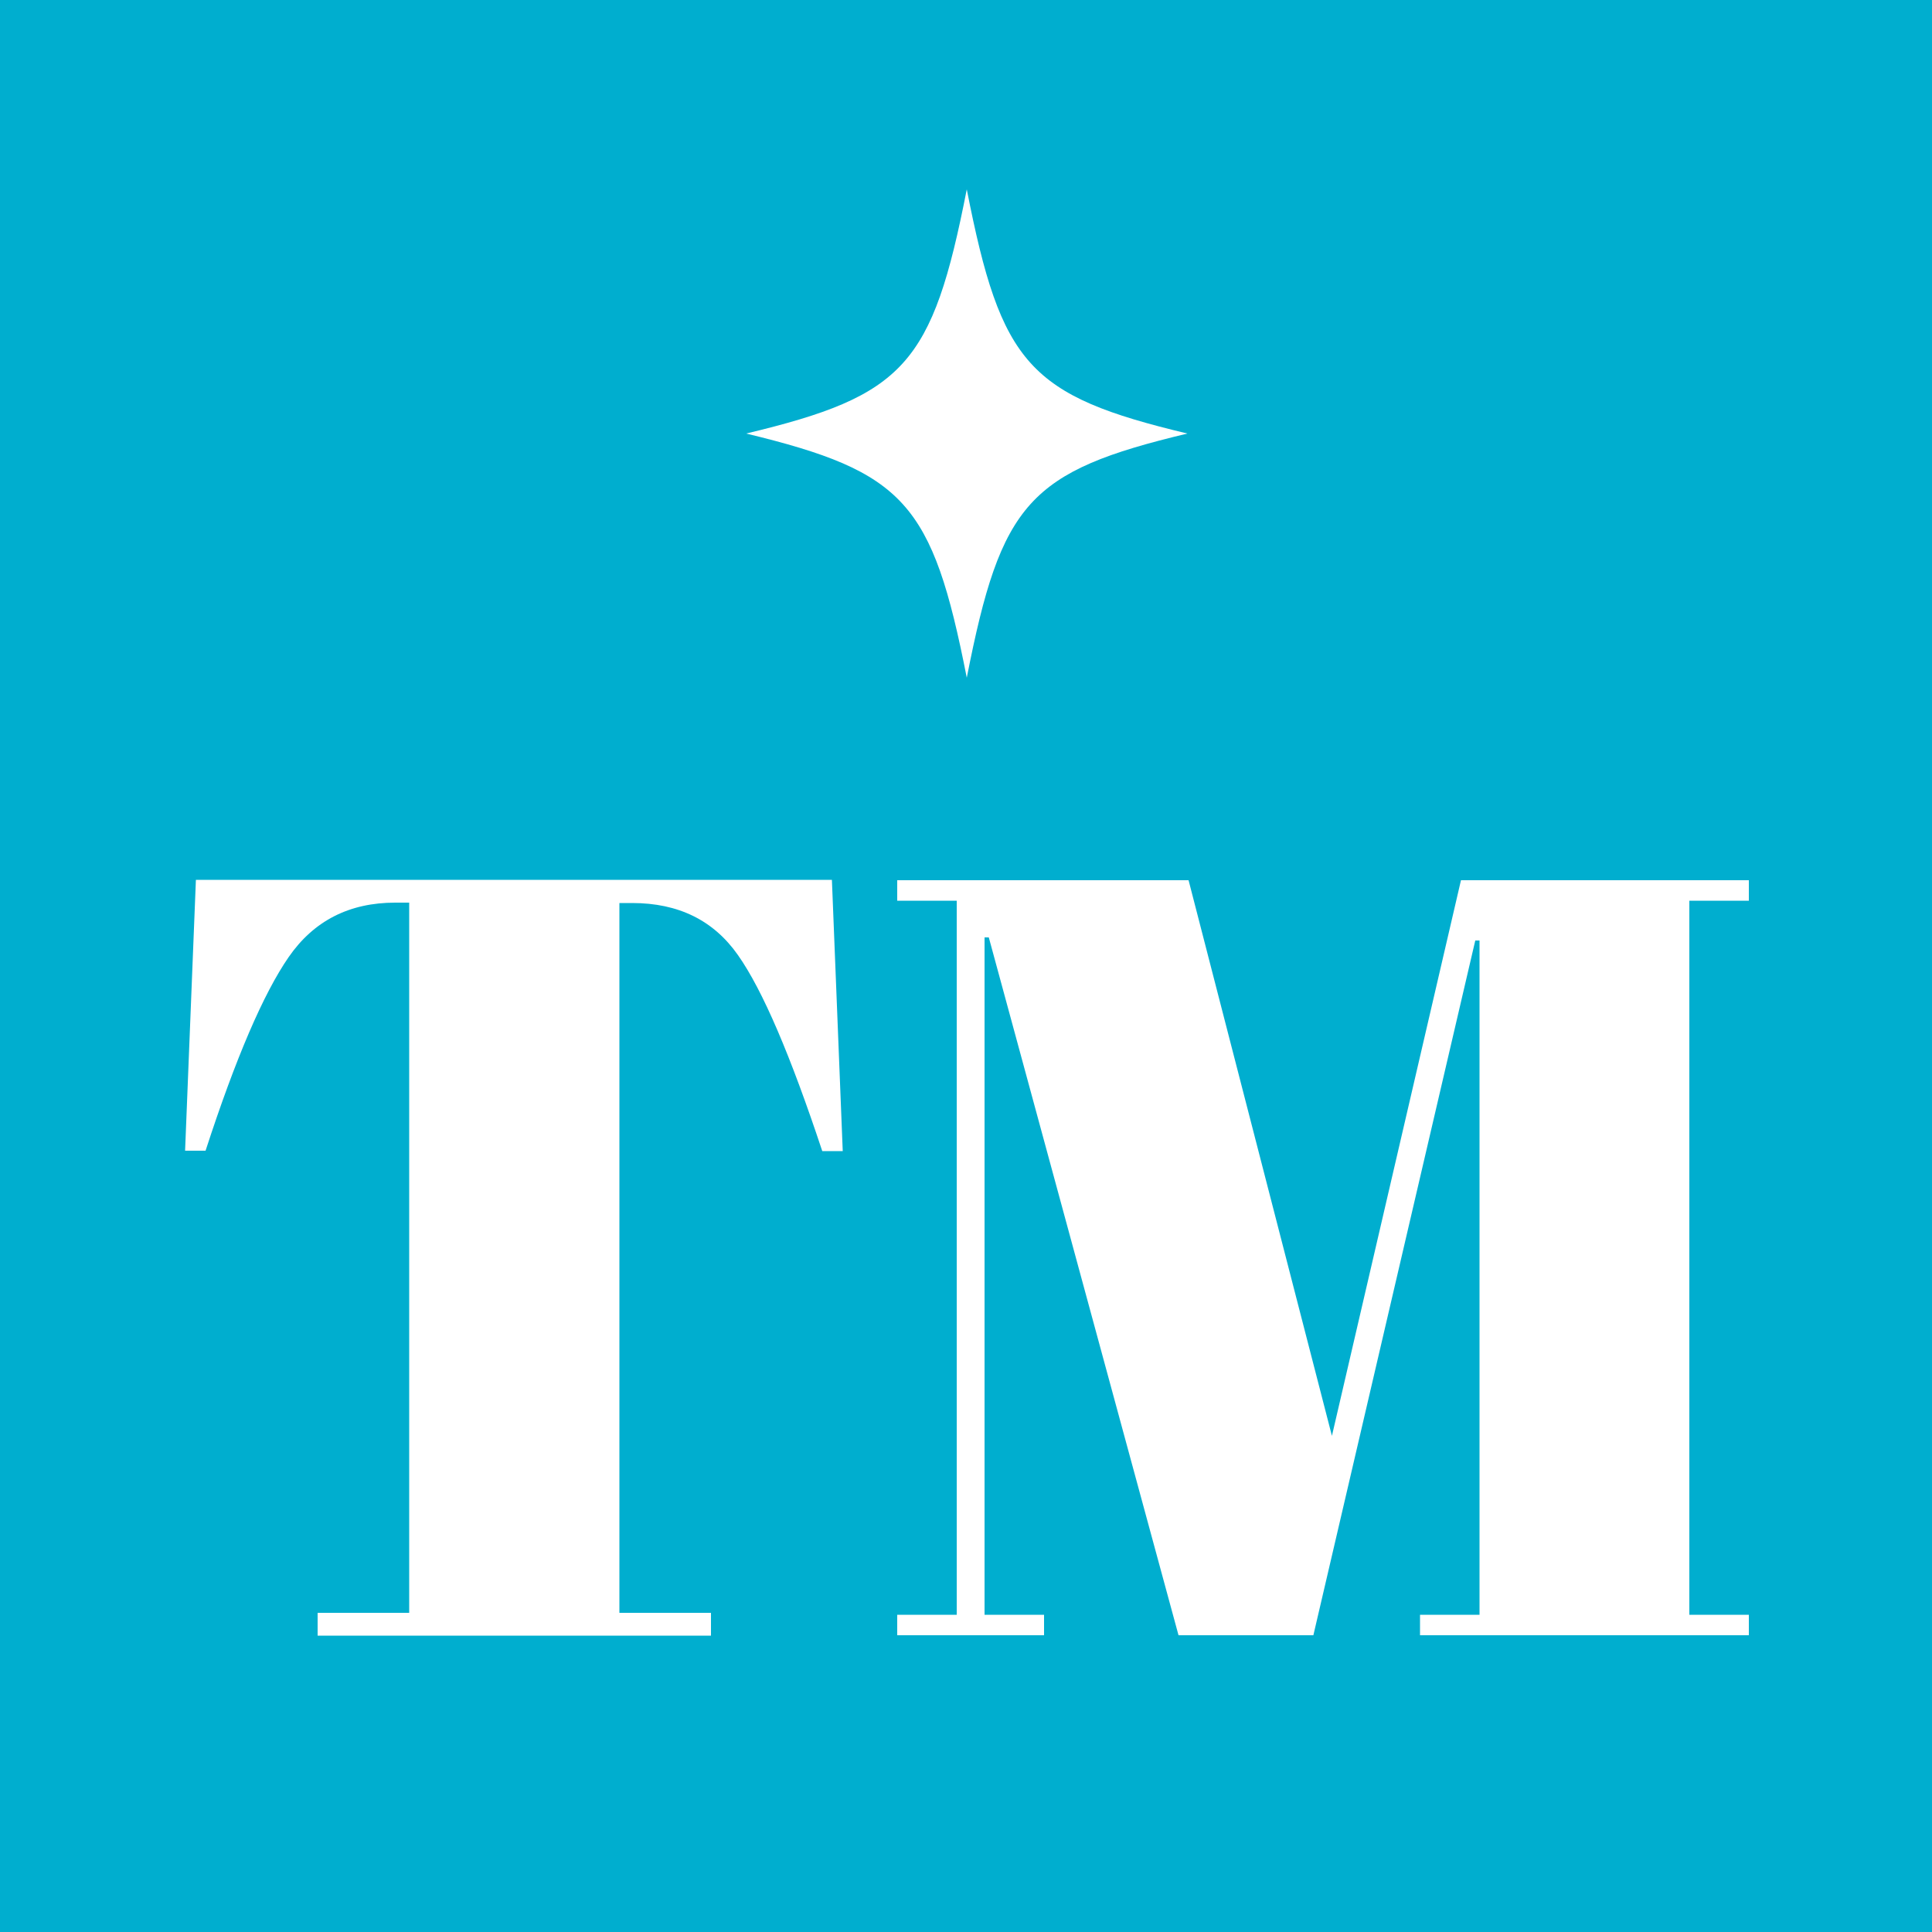 <?xml version="1.0" encoding="UTF-8"?>
<svg data-bbox="0 0 500 500" viewBox="0 0 500 500" xmlns="http://www.w3.org/2000/svg" data-type="color">
    <g>
        <path fill="#00aecf" d="M500 0v500H0V0h500z" data-color="1"/>
        <path d="m215.3 227.8 2.8 70.1h-5.3c-8.2-24.7-15.4-41.6-21.8-50.7-6.3-9-15.4-13.5-27.4-13.5h-3.3v183.7H184v5.9H82.2v-5.9h23.7V233.6h-3.6c-11.9 0-21.1 4.7-27.6 14.1-6.5 9.4-13.7 26.1-21.5 50.1h-5.3l2.8-70.1h164.6z" fill="#ffffff" data-color="2"/>
        <path d="M378.1 227.8h74.5v5.3h-15.4v184.8h15.4v5.3h-85.1v-5.3h15.4V243.4h-1.1l-41.9 179.8H305l-49.1-180.6h-1.1v175.3h15.4v5.3h-38v-5.3h15.4V233.1h-15.4v-5.3h75.4l37.1 143.8 33.4-143.8z" fill="#ffffff" data-color="2"/>
        <path d="M307.3 112.2c-41 9.8-48.2 17.8-57.1 63.2-8.9-45.3-16.1-53.3-57.1-63.2 41-9.8 48.2-17.8 57.1-63.2 8.9 45.4 16.1 53.4 57.1 63.2z" fill="#ffffff" data-color="2"/>
    </g>
</svg>
